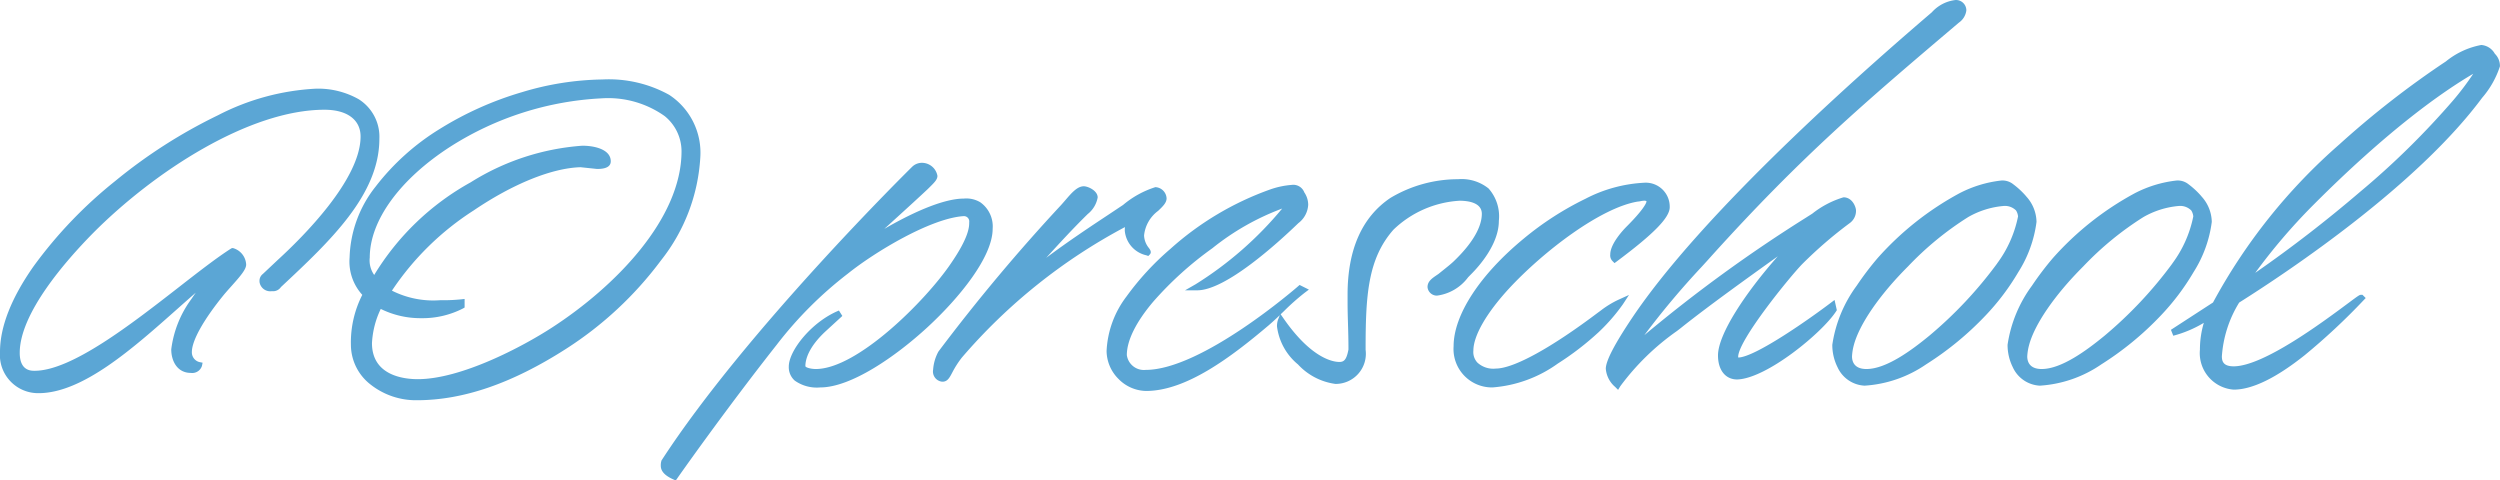 <svg xmlns="http://www.w3.org/2000/svg" width="192.566" height="37.01" viewBox="0 0 192.566 37.01"><g transform="translate(-133.464 -269.258)"><path d="M21.93-6.8c3.706-3.468,7.514-7,7.514-11.254,0-2.754-2.414-3.6-4.658-3.6C16.116-21.658.714-9.52.714-1.632a2.7,2.7,0,0,0,2.72,2.924c4.692,0,10.54-6.97,14.416-9.656-1.258.918-3.944,4.386-3.944,6.528,0,.714.34,1.564,1.258,1.564.544,0,.612-.34.612-.34a1.015,1.015,0,0,1-.782-1.02c0-1.156,1.326-3.094,2.516-4.556.68-.816,1.666-1.768,1.666-2.176a1.171,1.171,0,0,0-.782-1.02C14.654-7,7.242.068,3.128.068,2.074.068,1.734-.68,1.734-1.564c0-2.856,2.992-6.63,5.712-9.384,4.828-4.862,12.172-9.588,18.02-9.588,1.734,0,3.026.782,3.026,2.312,0,3.4-4.488,7.888-6.46,9.69L20.876-7.446a.414.414,0,0,0-.17.374c.1.51.442.51.714.51A.5.5,0,0,0,21.93-6.8Zm6.766.68a7.84,7.84,0,0,0-.952,3.978c0,2.244,2.21,3.978,4.828,3.978,3.876,0,7.684-1.564,11.356-3.91,5.746-3.706,10.2-9.486,10.234-14.518,0-4.658-3.672-5.78-7.276-5.78A24.832,24.832,0,0,0,34.476-18.6c-3.876,2.448-6.834,5.984-6.834,9.69C27.642-7.684,27.982-6.494,28.7-6.12Zm1.02.85a6.585,6.585,0,0,0,3.2.782A6.627,6.627,0,0,0,36.006-5.2V-5.44a13.942,13.942,0,0,1-1.632.068c-2.652,0-3.638-.578-4.046-.918,2.346-4.25,10-9.69,14.858-9.826l1.292.136c.408,0,.782-.068.782-.34,0-.85-1.5-.952-1.938-.952-4.488,0-12.784,4.046-15.98,10.132A2.012,2.012,0,0,1,28.7-8.908c0-3.2,2.754-6.46,6.358-8.772a24.156,24.156,0,0,1,11.764-3.74c4.794,0,6.392,2.346,6.392,4.318,0,5.032-4.692,10.3-10.1,13.8C40.868-1.836,36.108.714,32.64.714c-1.9,0-3.774-.782-3.774-3.026A6.4,6.4,0,0,1,29.716-5.27Zm35.9-2.584c2.244-1.8,6.528-4.318,9.044-4.488a.659.659,0,0,1,.714.714c0,.408-.034,1.258-1.462,3.332C71.978-5.44,66.64-.068,63.308-.068c0,0-1.054,0-1.054-.476s.17-1.53,1.7-2.924L65.178-4.59c-2.006.816-3.706,2.958-3.706,4.08,0,.578.272,1.36,2.176,1.36C67.8.85,76.67-7.31,76.67-11.118a2.049,2.049,0,0,0-.85-1.836,1.9,1.9,0,0,0-1.122-.238c-1.564,0-4.522,1.19-8.5,3.876l.442-.374c2.924-2.652,4.42-4.012,5.1-4.658.408-.408.68-.646.68-.85,0-.34-.51-.748-.85-.748a.831.831,0,0,0-.68.238S58.208-3.264,51.646,6.834a.941.941,0,0,0-.034.306c0,.272.2.544.816.816,0,0,3.57-5.1,7.684-10.3A30.13,30.13,0,0,1,65.62-7.854Zm18.326-6.29c-.476,0-.952.68-1.564,1.36A139.877,139.877,0,0,0,72.964-1.53,3.174,3.174,0,0,0,72.59-.272c0,.272,0,.612.476.68.408,0,.408-.646,1.292-1.768,1.8-2.244,5.61-6.256,13.09-10.37a3.032,3.032,0,0,0-.1.748c0,.646.442,1.292,1.5,1.666.068-.068-.51-.51-.51-1.292,0-1.564,1.734-2.244,1.734-2.856a.657.657,0,0,0-.612-.612,8.013,8.013,0,0,0-2.346,1.326A79.406,79.406,0,0,0,78.37-6.392c2.074-2.142,3.74-4.114,5.712-6.052,0,0,.68-.578.68-1.088C84.762-13.872,84.184-14.144,83.946-14.144Zm14.416.238A22.849,22.849,0,0,0,90.78-9.384c-2.482,2.21-4.828,4.9-4.828,7.684A2.9,2.9,0,0,0,88.74,1.122c2.992,0,6.358-2.516,9.282-5,.986-.85,1.836-1.8,2.788-2.516l-.2-.1S93.194,0,88.706,0a1.575,1.575,0,0,1-1.7-1.394c0-2.584,3.366-6.018,6.7-8.432,1.836-1.326,4.522-3.094,6.154-3.23A28.591,28.591,0,0,1,92.684-6.63c2.244,0,6.664-4.182,7.616-5.1a1.672,1.672,0,0,0,.68-1.224,1.488,1.488,0,0,0-.272-.85c-.1-.238-.238-.442-.748-.442A6.309,6.309,0,0,0,98.362-13.906Zm6.222,12.1c-.136.748-.34,1.19-.952,1.19-.68,0-2.38-.408-4.488-3.434a1.3,1.3,0,0,0-.068.442c0,1.768,2.686,4.182,4.25,4.182.952,0,2.074-.578,2.074-2.38,0-4.046.136-7.072,2.21-9.418a8.213,8.213,0,0,1,5.27-2.312c1.02,0,1.972.306,1.972,1.258,0,.714-.34,2.006-2.21,3.808-.272.272-.85.714-1.224,1.02-.442.306-.748.476-.748.816a.48.48,0,0,0,.476.408c1.054,0,1.836-.952,2.448-1.564a6.268,6.268,0,0,0,2.074-3.944,3.048,3.048,0,0,0-.714-2.312,3.142,3.142,0,0,0-2.176-.646,9.918,9.918,0,0,0-5.066,1.394c-2.074,1.394-3.2,3.808-3.2,7.242v.612C104.516-4.25,104.584-3.264,104.584-1.8Zm24.242-10.982c-.17-1.19-.782-1.632-1.734-1.632-5.1,0-14.416,7.242-14.416,12.342A2.707,2.707,0,0,0,115.43.85c3.2,0,7.174-3.4,7.99-4.182a14.076,14.076,0,0,0,1.836-2.108,8.187,8.187,0,0,0-1.53.952C119.85-1.564,117.062-.1,115.668-.1a2.023,2.023,0,0,1-1.6-.544,1.428,1.428,0,0,1-.374-1.088c0-1.768,2.04-4.114,2.822-4.964,2.686-2.89,7.14-6.29,10.064-6.766.136,0,.306-.068.51-.068.238,0,.442.068.442.306,0,.476-1.156,1.666-1.6,2.108a3.784,3.784,0,0,0-1.19,1.972c0,.17,0,.238.1.34C126.718-10.2,128.826-11.9,128.826-12.784Zm-2.414,8.636c-1.734,2.584-2.006,3.468-2.006,3.808a1.8,1.8,0,0,0,.646,1.224c1.19-2.006,4.284-4.182,4.9-4.692,2.924-2.312,7.174-5.27,9.486-6.97-3.264,3.2-6.392,7.514-6.392,9.418,0,1.02.51,1.6,1.224,1.6,2.142-.068,6.358-3.5,7.412-5.134L141.61-5.2S136-.952,134.334-.952c-.17,0-.238-.17-.238-.34.068-1.462,4.046-6.29,5-7.276a32.843,32.843,0,0,1,3.706-3.2.91.91,0,0,0,.374-.748c0-.17-.2-.782-.714-.782a11.793,11.793,0,0,0-2.754,1.53,112.112,112.112,0,0,0-12.682,9.248l-1.054.884a57.368,57.368,0,0,1,6.154-7.582c7-7.752,11.9-11.9,19.074-17.986,0,0,.476-.34.476-.748a.543.543,0,0,0-.578-.544,2.693,2.693,0,0,0-1.666.884C145.792-24.48,132.26-12.852,126.412-4.148Zm28.968-10.2a1.079,1.079,0,0,0-.782-.238,9.069,9.069,0,0,0-3.094.952,22.867,22.867,0,0,0-6.222,4.93,22.922,22.922,0,0,0-1.6,2.108,9.982,9.982,0,0,0-1.836,4.42,3.567,3.567,0,0,0,.374,1.6,2.169,2.169,0,0,0,1.87,1.292c2.822,0,6.426-2.516,9.112-5.3a18.255,18.255,0,0,0,2.516-3.332,9.162,9.162,0,0,0,1.36-3.74,2.724,2.724,0,0,0-.748-1.8A5.7,5.7,0,0,0,155.38-14.348Zm.578,1.666a1.31,1.31,0,0,1,.2.612c0,1.19-1.326,3.332-1.666,3.774a31.891,31.891,0,0,1-5.27,5.61c-1.7,1.394-3.5,2.618-5,2.618a1.182,1.182,0,0,1-1.36-1.224A4.3,4.3,0,0,1,143-2.176c.476-1.87,2.312-4.284,4.25-6.222a24.29,24.29,0,0,1,4.692-3.842,6.876,6.876,0,0,1,2.822-.884A1.449,1.449,0,0,1,155.958-12.682Zm12.92-1.666a1.079,1.079,0,0,0-.782-.238,9.069,9.069,0,0,0-3.094.952A22.867,22.867,0,0,0,158.78-8.7a22.922,22.922,0,0,0-1.6,2.108,9.982,9.982,0,0,0-1.836,4.42,3.567,3.567,0,0,0,.374,1.6A2.169,2.169,0,0,0,157.59.714c2.822,0,6.426-2.516,9.112-5.3a18.255,18.255,0,0,0,2.516-3.332,9.162,9.162,0,0,0,1.36-3.74,2.724,2.724,0,0,0-.748-1.8A5.7,5.7,0,0,0,168.878-14.348Zm.578,1.666a1.31,1.31,0,0,1,.2.612c0,1.19-1.326,3.332-1.666,3.774a31.891,31.891,0,0,1-5.27,5.61c-1.7,1.394-3.5,2.618-5,2.618a1.182,1.182,0,0,1-1.36-1.224,4.3,4.3,0,0,1,.136-.884c.476-1.87,2.312-4.284,4.25-6.222a24.29,24.29,0,0,1,4.692-3.842,6.876,6.876,0,0,1,2.822-.884A1.449,1.449,0,0,1,169.456-12.682Zm-1.632,9.554A11.507,11.507,0,0,0,170.68-4.42a6.9,6.9,0,0,0-.51,2.618,2.564,2.564,0,0,0,2.346,2.822c3.162,0,7.752-4.658,9.826-6.8-.1-.1-6.8,5.508-9.826,5.508-.782,0-1.156-.34-1.156-1.02a9.348,9.348,0,0,1,1.394-4.318c5.882-3.706,14.314-9.826,18.7-15.742a7.624,7.624,0,0,0,1.326-2.312,1.086,1.086,0,0,0-.34-.782,1.1,1.1,0,0,0-.85-.578,5.641,5.641,0,0,0-2.584,1.224c-2.788,1.87-12.988,8.874-17.884,18.53ZM178.4-13.056c7.718-7.752,12.444-10.234,13.192-10.642.1,0-1.6,3.434-9.18,9.928A108.5,108.5,0,0,1,173.2-6.732,41.75,41.75,0,0,1,178.4-13.056Z" transform="translate(133 298)" fill="#5ba6d5"/><path d="M52.515,8.268l-.188-.084c-.649-.288-.964-.63-.964-1.044a1.18,1.18,0,0,1,.041-.367l.01-.041.023-.035c6.5-10.005,19.152-22.46,19.279-22.584a1.078,1.078,0,0,1,.855-.31,1.215,1.215,0,0,1,1.1,1c0,.282-.226.505-.6.875l-.153.151,0,0c-.529.5-1.532,1.419-3.339,3.06,2.587-1.5,4.748-2.335,6.124-2.335a2.092,2.092,0,0,1,1.265.282,2.279,2.279,0,0,1,.957,2.042c0,2.187-2.6,5.358-5.036,7.6S66.013,1.1,63.648,1.1A2.939,2.939,0,0,1,61.681.575,1.374,1.374,0,0,1,61.222-.51c0-1.234,1.782-3.466,3.862-4.312l.263.416L64.123-3.284C62.714-2,62.5-1.016,62.5-.544c0,.108.421.226.8.226,3.212,0,8.479-5.285,10.4-8.118,1.419-2.061,1.419-2.853,1.419-3.192a.41.41,0,0,0-.456-.464c-2.521.176-6.8,2.748-8.9,4.433a29.8,29.8,0,0,0-5.467,5.467C56.246,2.946,52.668,8.048,52.633,8.1Zm-.636-1.333a.7.7,0,0,0-.017.205c0,.164.162.332.483.5.662-.938,3.921-5.526,7.571-10.14a30.261,30.261,0,0,1,5.55-5.55c2.148-1.725,6.554-4.363,9.181-4.54h.017a.9.9,0,0,1,.964.964c0,.385,0,1.286-1.506,3.474A29.307,29.307,0,0,1,69.3-2.921c-1.66,1.415-4.046,3.1-5.989,3.1-.6,0-1.3-.19-1.3-.726a3.289,3.289,0,0,1,.657-1.845A3.548,3.548,0,0,0,61.722-.51c0,.3,0,1.11,1.926,1.11,1.83,0,4.93-1.762,7.9-4.49s4.875-5.559,4.875-7.228a1.794,1.794,0,0,0-.727-1.621l-.018-.01-.016-.013a1.588,1.588,0,0,0-.962-.18c-1.68,0-4.805,1.433-8.36,3.833l-.3-.4.439-.371c2.947-2.673,4.412-4,5.09-4.649l.153-.152a2.206,2.206,0,0,0,.452-.521c0-.18-.381-.5-.6-.5a.586.586,0,0,0-.5.165C70.939-15.405,58.357-3.018,51.879,6.935ZM32.572,2.086a5.635,5.635,0,0,1-3.553-1.2,3.878,3.878,0,0,1-1.525-3.025,8.064,8.064,0,0,1,.876-3.892,3.807,3.807,0,0,1-.978-2.874A9.184,9.184,0,0,1,29.4-14.373a18.326,18.326,0,0,1,4.938-4.436,25.621,25.621,0,0,1,6.331-2.833,22.365,22.365,0,0,1,6.212-.979,9.6,9.6,0,0,1,5.123,1.182,5.325,5.325,0,0,1,2.4,4.848,14.052,14.052,0,0,1-3.022,7.9,27.81,27.81,0,0,1-7.326,6.825C39.9.794,36.144,2.086,32.572,2.086ZM46.886-22.122A24.44,24.44,0,0,0,34.61-18.387c-4.206,2.657-6.717,6.2-6.717,9.479,0,1.266.361,2.274.92,2.567l.223.117L28.916-6a7.607,7.607,0,0,0-.922,3.86c0,2.056,2.054,3.728,4.578,3.728,3.474,0,7.145-1.266,11.221-3.871,6.02-3.883,10.087-9.633,10.119-14.309C53.912-20.261,51.548-22.122,46.886-22.122ZM3.434,1.542A2.944,2.944,0,0,1,.464-1.632c0-1.937.871-4.158,2.588-6.6A33.969,33.969,0,0,1,9.341-14.8a39.712,39.712,0,0,1,7.919-5.067,18.44,18.44,0,0,1,7.526-2.044,6.352,6.352,0,0,1,3.3.808,3.415,3.415,0,0,1,1.6,3.046c0,4.331-3.824,7.91-7.522,11.37l-.061.057a.728.728,0,0,1-.691.315.836.836,0,0,1-.959-.711l0-.024v-.025a.662.662,0,0,1,.255-.562l1.149-1.082c1.921-1.755,6.381-6.19,6.381-9.508,0-1.291-1.038-2.062-2.776-2.062-5.8,0-13.14,4.778-17.843,9.514C5.518-8.64,1.984-4.608,1.984-1.564c0,1.382.861,1.382,1.144,1.382,2.838,0,7.426-3.571,11.113-6.44,1.5-1.168,2.918-2.271,4.008-2.966a.255.255,0,0,1,.149-.048,1.385,1.385,0,0,1,1.027,1.272c0,.374-.433.877-1.138,1.666-.2.223-.405.453-.586.67-1.561,1.918-2.458,3.521-2.458,4.4a.771.771,0,0,0,.581.775l.245.049-.049.245a.785.785,0,0,1-.857.541c-1.042,0-1.508-.911-1.508-1.814A8.252,8.252,0,0,1,15.2-5.7c.112-.168.227-.336.346-.5-.47.408-.953.837-1.447,1.276C10.686-1.892,6.819,1.542,3.434,1.542Zm21.352-22.95c-3.973,0-9.911,2.747-15.129,7a33.465,33.465,0,0,0-6.2,6.464,11.655,11.655,0,0,0-2.5,6.313,2.466,2.466,0,0,0,2.47,2.674c3.2,0,6.986-3.367,10.331-6.338a46.557,46.557,0,0,1,3.943-3.273l.29.407c-1.281.935-3.841,4.326-3.841,6.326,0,.134.028,1.314,1.008,1.314a.813.813,0,0,0,.151-.013,1.332,1.332,0,0,1-.571-1.1c0-1.352,1.611-3.534,2.572-4.714.188-.226.4-.459.6-.685a5.4,5.4,0,0,0,1.011-1.333.9.9,0,0,0-.5-.74c-1.058.686-2.427,1.751-3.873,2.877C10.8-3.311,6.138.318,3.128.318c-1.045,0-1.644-.686-1.644-1.882,0-3.222,3.624-7.372,5.784-9.56a41.055,41.055,0,0,1,8.682-6.659,20.219,20.219,0,0,1,9.515-3c2.021,0,3.276.982,3.276,2.562,0,3.517-4.575,8.077-6.541,9.875l-1.168,1.1a.161.161,0,0,0-.076.153c.061.274.182.286.464.286.191,0,.191,0,.32-.151l.019-.02.071-.066c3.62-3.388,7.364-6.891,7.364-11.005C29.194-21.081,26.111-21.408,24.786-21.408ZM88.74,1.372a3.038,3.038,0,0,1-2.106-.91A3.084,3.084,0,0,1,85.7-1.7,7.493,7.493,0,0,1,87.23-5.9a21.227,21.227,0,0,1,3.384-3.67,23.111,23.111,0,0,1,7.68-4.576A6.505,6.505,0,0,1,99.96-14.5a.907.907,0,0,1,.97.576,1.714,1.714,0,0,1,.3.966,1.9,1.9,0,0,1-.753,1.4C98.861-10,94.875-6.38,92.684-6.38h-.94l.815-.467a27.622,27.622,0,0,0,6.668-5.832A19.351,19.351,0,0,0,93.85-9.623,26.579,26.579,0,0,0,89.3-5.512c-1.335,1.574-2.04,3-2.04,4.118A1.326,1.326,0,0,0,88.706-.25c4.342,0,11.662-6.368,11.735-6.432l.126-.111.716.358-.324.243a18.006,18.006,0,0,0-1.607,1.426l-.244.233.24.344c2.15,3.087,3.822,3.327,4.283,3.327.346,0,.551-.15.7-.963,0-.755-.019-1.377-.036-1.98-.016-.549-.032-1.067-.032-1.635v-.612c0-3.468,1.112-5.975,3.307-7.449a10.159,10.159,0,0,1,5.205-1.437,3.311,3.311,0,0,1,2.347.713,3.227,3.227,0,0,1,.793,2.495c0,1.781-1.5,3.475-2.147,4.121-.071.071-.145.147-.221.226a3.559,3.559,0,0,1-2.4,1.412.722.722,0,0,1-.726-.658c0-.437.336-.667.726-.932l.122-.083c.1-.08.21-.17.327-.263.319-.255.681-.544.871-.734,1.767-1.7,2.137-2.914,2.137-3.631,0-.877-1.079-1.008-1.722-1.008a8.019,8.019,0,0,0-5.081,2.226c-2,2.262-2.149,5.132-2.149,9.254a2.324,2.324,0,0,1-2.324,2.63,4.79,4.79,0,0,1-2.884-1.5A4.524,4.524,0,0,1,98.826-3.6a1.531,1.531,0,0,1,.086-.535l.133-.334c-.277.264-.563.53-.86.786C95.238-1.185,91.812,1.372,88.74,1.372ZM99.96-14a6.24,6.24,0,0,0-1.525.329A22.564,22.564,0,0,0,90.944-9.2C87.754-6.355,86.2-3.9,86.2-1.7A2.656,2.656,0,0,0,88.74.872c2.751,0,5.881-2.232,8.646-4.539-.292.207-.6.418-.907.628C93.233-.857,90.618.25,88.706.25a1.819,1.819,0,0,1-1.95-1.644c0-2.733,3.513-6.252,6.8-8.634,2.86-2.065,4.973-3.168,6.28-3.277l.565-.047-.346.449A31.088,31.088,0,0,1,94.325-7.39a16.558,16.558,0,0,0,2.5-1.643,41.9,41.9,0,0,0,3.3-2.876c.362-.362.6-.6.6-1.044a1.244,1.244,0,0,0-.234-.717l-.01-.016-.008-.018C100.409-13.868,100.354-14,99.96-14ZM99.348-3.34a4.556,4.556,0,0,0,1.439,2.309A4.376,4.376,0,0,0,103.326.328c.428,0,1.824-.154,1.824-2.13a30.1,30.1,0,0,1,.332-5.393,8.393,8.393,0,0,1,1.941-4.191,8.478,8.478,0,0,1,5.457-2.4c1.412,0,2.222.55,2.222,1.508,0,.814-.4,2.167-2.287,3.988-.206.206-.58.5-.909.768-.118.094-.231.185-.33.265l-.016.012-.133.091c-.364.248-.5.359-.508.514a.244.244,0,0,0,.226.164,3.194,3.194,0,0,0,2.045-1.26c.078-.08.153-.158.226-.231a5.953,5.953,0,0,0,2-3.767,2.827,2.827,0,0,0-.635-2.129,2.894,2.894,0,0,0-2.005-.579,9.6,9.6,0,0,0-4.924,1.35c-2.05,1.378-3.088,3.745-3.088,7.036v.612c0,.561.015,1.076.031,1.621.018.612.037,1.245.037,2.017v.023l0,.022c-.089.488-.254,1.4-1.2,1.4C103-.362,101.384-.666,99.348-3.34ZM125.1,1.288l-.228-.228a2.054,2.054,0,0,1-.719-1.4c0-.6.67-1.893,2.048-3.947,2.489-3.7,6.643-8.36,12.346-13.837,4.566-4.385,8.861-8.078,10.7-9.655l.021-.018a2.887,2.887,0,0,1,1.829-.944.8.8,0,0,1,.828.794,1.341,1.341,0,0,1-.571.945l-.058.049c-7.234,6.137-12.014,10.192-18.985,17.908-.216.244-.485.54-.8.883a62.92,62.92,0,0,0-4.391,5.238,112.137,112.137,0,0,1,12.452-9.052c.152-.1.318-.2.49-.313a7.188,7.188,0,0,1,2.4-1.255c.677,0,.964.738.964,1.032a1.167,1.167,0,0,1-.479.952,32.78,32.78,0,0,0-3.67,3.165c-1,1.035-4.856,5.782-4.928,7.109a.279.279,0,0,0,.013.084c1.327-.038,5.568-3.038,7.1-4.2l.311-.235.175.788-.057.088c-1.059,1.64-5.342,5.176-7.614,5.248h-.008c-.9,0-1.474-.725-1.474-1.848C132.792-3,134.916-6.193,137.4-9l-.367.264c-2.181,1.565-4.894,3.513-6.926,5.12-.1.084-.263.209-.467.366a18.909,18.909,0,0,0-4.372,4.26ZM151.1-28.242a2.5,2.5,0,0,0-1.5.823l-.021.018C138.2-17.625,130.48-9.755,126.62-4.009c-1.708,2.546-1.964,3.391-1.964,3.669a1.331,1.331,0,0,0,.36.814,20.806,20.806,0,0,1,4.318-4.118c.2-.155.361-.278.454-.356l.005,0c2.042-1.614,4.762-3.567,6.948-5.136.949-.681,1.845-1.324,2.545-1.839l.323.38c-3.483,3.411-6.317,7.555-6.317,9.239,0,.83.372,1.346.97,1.348a8.684,8.684,0,0,0,3.97-1.932,17.838,17.838,0,0,0,2.811-2.529c-.566.411-1.408,1.01-2.309,1.6-2.179,1.437-3.66,2.166-4.4,2.166-.287,0-.488-.243-.488-.59V-1.3c.076-1.637,4.361-6.706,5.068-7.438a33.379,33.379,0,0,1,3.738-3.224l.013-.009a.662.662,0,0,0,.258-.537c0-.078-.138-.532-.464-.532a9.777,9.777,0,0,0-2.125,1.175c-.174.112-.341.219-.5.316a111.853,111.853,0,0,0-12.654,9.228l-1.054.884-.376-.319a48.319,48.319,0,0,1,5.389-6.74c.31-.342.578-.637.793-.88,7-7.743,11.785-11.806,19.035-17.956l.081-.068c.1-.069.371-.319.371-.545C151.424-28.234,151.13-28.242,151.1-28.242ZM172.516,1.27a2.819,2.819,0,0,1-2.6-3.072,7.251,7.251,0,0,1,.3-2.073,8.978,8.978,0,0,1-2.352.993l-.181-.456,3.242-2.105a43.8,43.8,0,0,1,9.757-12.2,70.19,70.19,0,0,1,8.18-6.368,6.078,6.078,0,0,1,2.723-1.266,1.306,1.306,0,0,1,1.047.674,1.319,1.319,0,0,1,.393.936l0,.033a7.013,7.013,0,0,1-1.373,2.428c-4.975,6.71-14.7,13.238-18.713,15.77a9.042,9.042,0,0,0-1.332,4.141c0,.381.108.77.906.77,2.28,0,6.826-3.378,8.767-4.821.891-.663.931-.688,1.055-.688h.1l.078.075.174.174-.171.177a49.281,49.281,0,0,1-4.529,4.225C175.779.378,173.937,1.27,172.516,1.27Zm-1.321-6.276-.284.682A6.612,6.612,0,0,0,170.42-1.8a2.336,2.336,0,0,0,2.1,2.572c2.214,0,5.222-2.434,7.426-4.513-2.274,1.622-5.518,3.721-7.426,3.721-1.162,0-1.406-.691-1.406-1.27a9.6,9.6,0,0,1,1.425-4.438l.031-.057.055-.035c3.954-2.491,13.685-9.006,18.632-15.679a7.357,7.357,0,0,0,1.277-2.18.852.852,0,0,0-.278-.6l-.017-.021c-.225-.322-.43-.471-.645-.471a5.4,5.4,0,0,0-2.444,1.181c-8.26,5.541-14.582,12.088-17.8,18.436l-.03.06-.307.2ZM115.43,1.1a2.959,2.959,0,0,1-3-3.174c0-2.4,2.014-5.493,5.386-8.276a23.632,23.632,0,0,1,4.768-3.08,11,11,0,0,1,4.512-1.236,1.846,1.846,0,0,1,1.981,1.847l0,.018v.018c0,.8-1.22,2.047-4.079,4.178l-.173.129-.153-.153a.618.618,0,0,1-.175-.517c0-.843,1.052-1.938,1.263-2.149,1.2-1.2,1.525-1.78,1.525-1.931a.075.075,0,0,0,0-.024.352.352,0,0,0-.189-.032,1.3,1.3,0,0,0-.257.034,1.412,1.412,0,0,1-.231.033c-2.835.472-7.215,3.794-9.9,6.687-1.751,1.9-2.755,3.65-2.755,4.794a1.186,1.186,0,0,0,.31.921,1.8,1.8,0,0,0,1.412.461c1.373,0,4.255-1.58,7.907-4.336l.007-.005c.063-.044.131-.094.2-.147a7.245,7.245,0,0,1,1.367-.828l.784-.356-.471.721a14.213,14.213,0,0,1-1.871,2.15,22.1,22.1,0,0,1-3.143,2.416A9.878,9.878,0,0,1,115.43,1.1Zm11.662-15.266c-2.351,0-5.869,1.649-8.961,4.2-3.259,2.689-5.2,5.639-5.2,7.891A2.455,2.455,0,0,0,115.43.6c2.892,0,6.623-2.969,7.817-4.112.394-.383.72-.733.982-1.032l-.148.108c-.074.054-.143.1-.208.151-3.791,2.859-6.7,4.434-8.205,4.434a2.249,2.249,0,0,1-1.783-.626,1.673,1.673,0,0,1-.439-1.256c0-1.735,1.809-3.961,2.888-5.133a32.751,32.751,0,0,1,4.983-4.324,14.487,14.487,0,0,1,5.224-2.52l.02,0h.02a.961.961,0,0,0,.155-.024,1.745,1.745,0,0,1,.355-.044c.642,0,.692.426.692.556,0,.152,0,.614-1.671,2.285A3.951,3.951,0,0,0,125-9.234a29.957,29.957,0,0,0,2.365-1.935c1.023-.954,1.2-1.408,1.208-1.6C128.431-13.748,127.986-14.166,127.092-14.166ZM157.59.964A2.419,2.419,0,0,1,155.5-.462a3.845,3.845,0,0,1-.4-1.714v-.008a10.155,10.155,0,0,1,1.877-4.55,23.086,23.086,0,0,1,1.616-2.132,23.1,23.1,0,0,1,6.3-4.989,9.183,9.183,0,0,1,3.211-.981,1.318,1.318,0,0,1,.938.291,6.129,6.129,0,0,1,.987.919l0,.005a2.97,2.97,0,0,1,.8,1.958v.016a9.433,9.433,0,0,1-1.394,3.851,18.261,18.261,0,0,1-2.552,3.379A23.824,23.824,0,0,1,162.328-.68,9.391,9.391,0,0,1,157.59.964ZM155.6-2.172a3.338,3.338,0,0,0,.348,1.482A1.93,1.93,0,0,0,157.59.464c2.872,0,6.5-2.7,8.932-5.227A17.777,17.777,0,0,0,169-8.052a8.95,8.95,0,0,0,1.324-3.618,2.5,2.5,0,0,0-.691-1.635,5.851,5.851,0,0,0-.877-.823l-.03-.015-.029-.029a.858.858,0,0,0-.605-.165,8.865,8.865,0,0,0-2.981.925,22.563,22.563,0,0,0-6.146,4.871,22.571,22.571,0,0,0-1.579,2.083A9.848,9.848,0,0,0,155.6-2.172ZM144.092.964A2.419,2.419,0,0,1,142-.462a3.845,3.845,0,0,1-.4-1.714v-.008a10.155,10.155,0,0,1,1.877-4.55,23.086,23.086,0,0,1,1.616-2.132,23.1,23.1,0,0,1,6.3-4.989,9.183,9.183,0,0,1,3.211-.981,1.318,1.318,0,0,1,.938.291,6.129,6.129,0,0,1,.987.919l0,.005a2.97,2.97,0,0,1,.8,1.958v.016a9.432,9.432,0,0,1-1.394,3.851,18.261,18.261,0,0,1-2.552,3.379A23.824,23.824,0,0,1,148.83-.68,9.391,9.391,0,0,1,144.092.964ZM142.1-2.172a3.338,3.338,0,0,0,.348,1.482A1.93,1.93,0,0,0,144.092.464c2.872,0,6.5-2.7,8.932-5.227a17.776,17.776,0,0,0,2.482-3.288,8.95,8.95,0,0,0,1.324-3.618,2.5,2.5,0,0,0-.691-1.635,5.852,5.852,0,0,0-.877-.823l-.03-.015-.029-.029a.858.858,0,0,0-.605-.165,8.865,8.865,0,0,0-2.981.925,22.563,22.563,0,0,0-6.146,4.871,22.574,22.574,0,0,0-1.579,2.083A9.848,9.848,0,0,0,142.1-2.172ZM32.64.964A5,5,0,0,1,29.9.25a2.938,2.938,0,0,1-1.283-2.562,6.518,6.518,0,0,1,.911-3.122l.132-.152.177.1a6.347,6.347,0,0,0,3.076.751,6.924,6.924,0,0,0,2.313-.395c-.3.011-.577.011-.851.011-2.014,0-3.429-.328-4.206-.976l-.159-.132.1-.181a21.523,21.523,0,0,1,6.564-6.542c3.1-2.1,6.2-3.349,8.506-3.413H45.2l1.3.136c.4,0,.5-.075.519-.09,0-.576-1.219-.7-1.688-.7-4.285,0-12.554,3.895-15.759,10l-.152.29-.24-.224a2.236,2.236,0,0,1-.725-1.951c0-3.024,2.42-6.382,6.473-8.982a24.526,24.526,0,0,1,11.9-3.78,7.9,7.9,0,0,1,5.154,1.478A3.984,3.984,0,0,1,53.46-17.1a12.834,12.834,0,0,1-3.074,7.629,29.072,29.072,0,0,1-7.138,6.385C42.612-2.674,36.905.964,32.64.964ZM29.793-4.947a6.839,6.839,0,0,0-.677,2.635C29.116.194,31.58.464,32.64.464c3.347,0,8.071-2.5,10.336-3.971C47.8-6.634,52.96-11.848,52.96-17.1a3.492,3.492,0,0,0-1.308-2.707,7.528,7.528,0,0,0-4.834-1.361,23.873,23.873,0,0,0-11.63,3.7c-3.908,2.507-6.242,5.708-6.242,8.561a1.931,1.931,0,0,0,.341,1.345A20.026,20.026,0,0,1,36.721-14.7a18.651,18.651,0,0,1,8.6-2.818c1.009,0,2.188.315,2.188,1.2,0,.392-.347.59-1.032.59h-.026l-1.275-.134c-2.208.067-5.2,1.279-8.223,3.327a21.489,21.489,0,0,0-6.3,6.181,7.078,7.078,0,0,0,3.72.736,13.618,13.618,0,0,0,1.6-.066l.278-.031v.661l-.124.072a6.831,6.831,0,0,1-3.22.748A6.885,6.885,0,0,1,29.793-4.947ZM73.066.658h-.018l-.018,0a.788.788,0,0,1-.691-.927,3.4,3.4,0,0,1,.4-1.378l.011-.018A141.334,141.334,0,0,1,82.2-12.953c.112-.124.221-.251.327-.374.494-.573.92-1.067,1.421-1.067.316,0,1.066.335,1.066.862a2.1,2.1,0,0,1-.761,1.272c-1.122,1.1-2.133,2.2-3.2,3.372l-.007.007c1.712-1.281,3.446-2.43,4.849-3.359.385-.255.749-.5,1.076-.716a7.232,7.232,0,0,1,2.489-1.371.909.909,0,0,1,.862.862c0,.342-.287.617-.65.964a2.691,2.691,0,0,0-1.084,1.892,1.621,1.621,0,0,0,.374.973c.088.121.235.324.063.5l-.112.112-.149-.053a2.127,2.127,0,0,1-1.662-1.9c0-.09,0-.181.014-.274A43.292,43.292,0,0,0,74.553-1.2,7.25,7.25,0,0,0,73.8-.02C73.6.359,73.438.658,73.066.658Zm.113-2.06a2.9,2.9,0,0,0-.339,1.13c0,.3.024.393.237.429.066-.015.147-.162.279-.411a7.7,7.7,0,0,1,.806-1.261A44.286,44.286,0,0,1,87.328-11.949l.5-.276-.139.556a2.793,2.793,0,0,0-.095.687A1.312,1.312,0,0,0,88.224-9.9a1.843,1.843,0,0,1-.142-.705,3.133,3.133,0,0,1,1.239-2.253c.232-.222.5-.474.5-.6a.411.411,0,0,0-.362-.362,7.339,7.339,0,0,0-2.2,1.279l-.007,0c-.329.221-.695.463-1.082.72a67.767,67.767,0,0,0-7.629,5.617l-.346-.36c.885-.914,1.7-1.8,2.488-2.661,1.077-1.174,2.095-2.282,3.228-3.4l.013-.012a1.644,1.644,0,0,0,.592-.9c0-.14-.406-.362-.566-.362-.272,0-.646.434-1.043.894-.107.125-.219.254-.336.384A140.643,140.643,0,0,0,73.179-1.4ZM157.726.182a1.431,1.431,0,0,1-1.61-1.474,4.5,4.5,0,0,1,.142-.938l0-.007c.432-1.7,2.046-4.067,4.315-6.337a24.564,24.564,0,0,1,4.747-3.883l.007,0a7.338,7.338,0,0,1,2.937-.912,1.708,1.708,0,0,1,1.376.525l.016.018.012.021a1.586,1.586,0,0,1,.24.741c0,1.267-1.349,3.446-1.716,3.924a31.9,31.9,0,0,1-5.311,5.653C161.364-1.247,159.405.182,157.726.182Zm-.981-2.3a4.142,4.142,0,0,0-.129.826c0,.364.144.974,1.11.974,1.538,0,3.5-1.462,4.839-2.561a31.838,31.838,0,0,0,5.226-5.563l0-.006a9.059,9.059,0,0,0,1.614-3.622,1.038,1.038,0,0,0-.156-.462,1.208,1.208,0,0,0-.988-.342,6.608,6.608,0,0,0-2.7.854,24.072,24.072,0,0,0-4.632,3.8C158.721-6.014,157.157-3.732,156.745-2.118ZM144.228.182a1.431,1.431,0,0,1-1.61-1.474,4.5,4.5,0,0,1,.142-.938l0-.007c.432-1.7,2.046-4.067,4.315-6.337a24.564,24.564,0,0,1,4.747-3.883l.007,0a7.338,7.338,0,0,1,2.937-.912,1.708,1.708,0,0,1,1.376.525l.016.018.012.021a1.586,1.586,0,0,1,.24.741c0,1.267-1.349,3.446-1.716,3.924a31.9,31.9,0,0,1-5.311,5.653C147.866-1.247,145.907.182,144.228.182Zm-.981-2.3a4.142,4.142,0,0,0-.129.826c0,.364.144.974,1.11.974,1.538,0,3.5-1.462,4.839-2.561a31.838,31.838,0,0,0,5.226-5.563l0-.006a9.059,9.059,0,0,0,1.614-3.622,1.038,1.038,0,0,0-.156-.462,1.208,1.208,0,0,0-.988-.342,6.608,6.608,0,0,0-2.7.854,24.072,24.072,0,0,0-4.632,3.8C145.223-6.014,143.659-3.732,143.247-2.118Zm30.092-4.409-.353-.341a42.068,42.068,0,0,1,5.233-6.363c6.586-6.615,11.094-9.516,13.194-10.656l.113-.062h.238l.064.166c.033.089.07.19-.392.92a19.984,19.984,0,0,1-1.429,1.934,60.715,60.715,0,0,1-7.434,7.348A108.249,108.249,0,0,1,173.339-6.527Zm17.63-16.534c-2.293,1.343-6.5,4.261-12.393,10.181a45.488,45.488,0,0,0-4.4,5.155,101,101,0,0,0,8.071-6.235,61.58,61.58,0,0,0,7.2-7.08A20.894,20.894,0,0,0,190.969-23.061Z" transform="translate(133 298)" fill="#5ba6d5"/></g></svg>